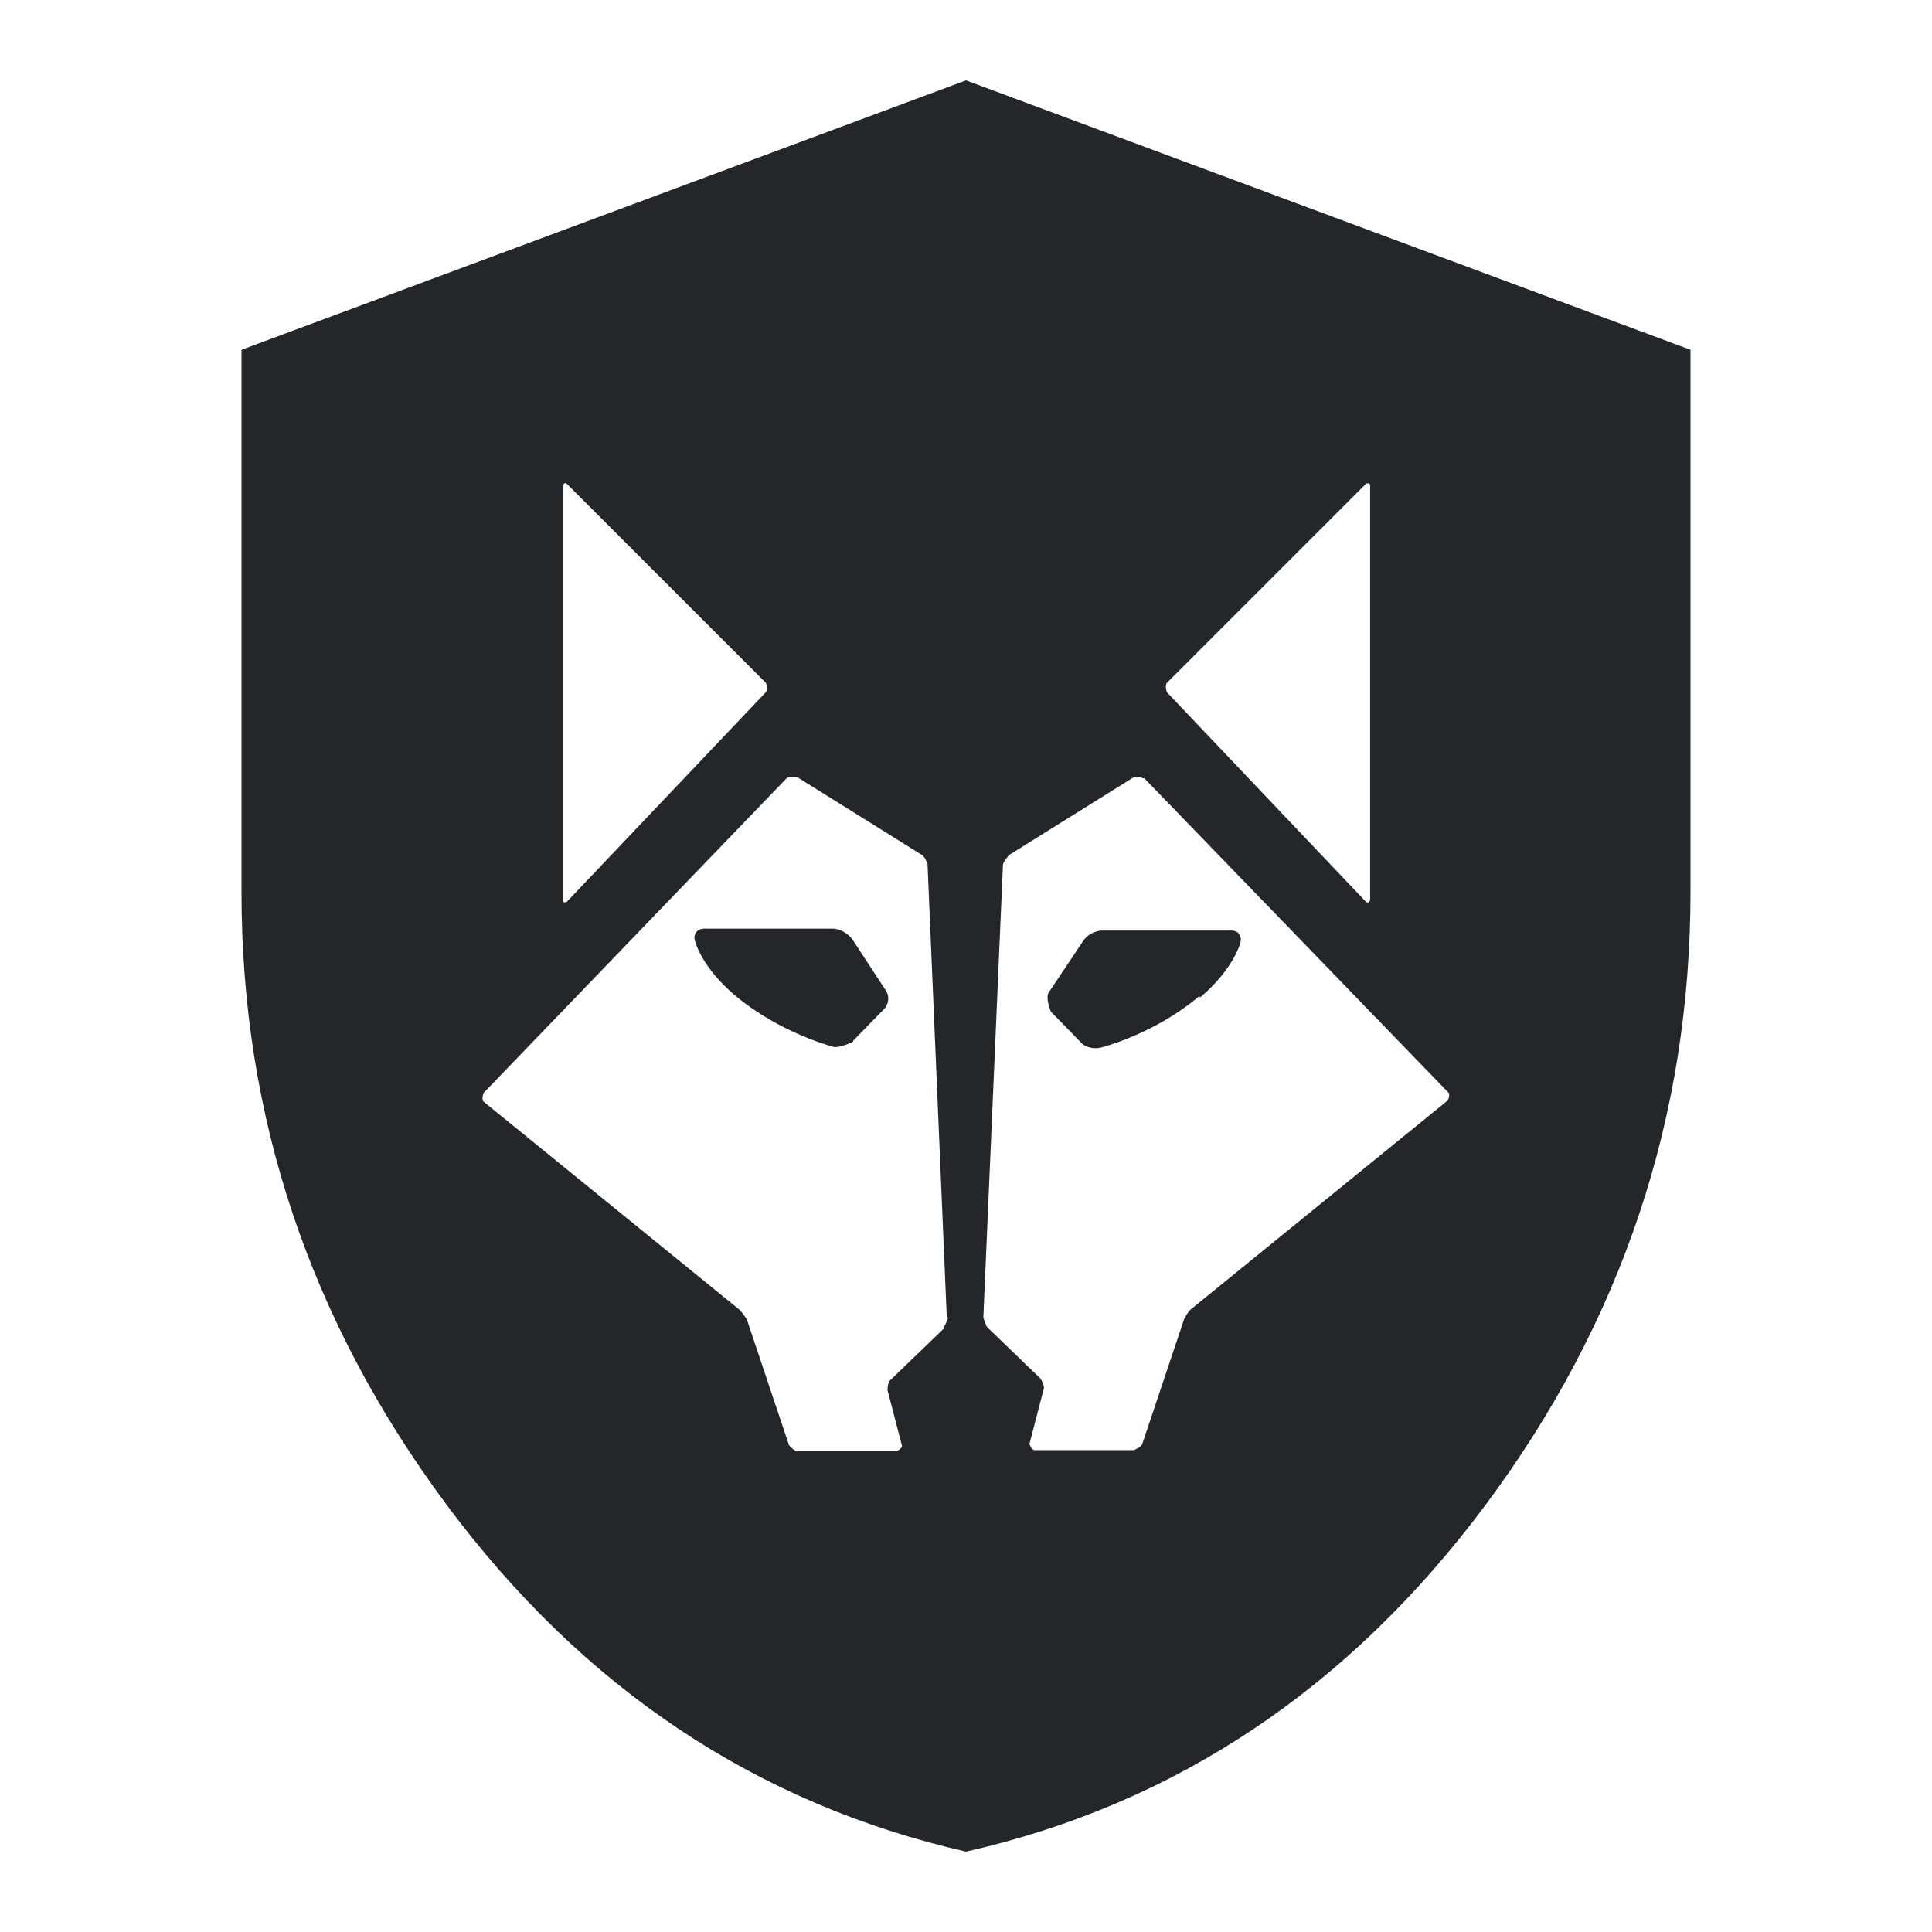 <svg viewBox="0 0 512 512" xmlns="http://www.w3.org/2000/svg"><path d="M118.3 398.7c36.2 48.7 82.1 79.3 137.7 92c55.6-12.6 101.5-43.3 137.7-91.9S448 295.9 448 236.3l0-143.6L256 21.3 64 92.7l0 143.8C64 296 82.1 350 118.3 398.7zm30.8-270s.5-1.1 1.1-.5L203 181s.5 1.6 0 2.4L150.2 239s-1.1 .5-1.1-.5l0-109.8zM309.2 181L362 128.2s1.1-.5 1.1 .5l0 109.8s-.3 1.1-1.1 .5l-52.8-55.6s-.5-1.6 0-2.4zm-58 168.1c0 .8-1.1 2.7-1.1 2.7l0 .3L236 365.7c-.8 .5-.8 2.7-.8 2.7L239 383c.3 .8-1.4 1.6-1.4 1.6l-26.3 0c-.8 0-2.2-1.6-2.2-1.6l-11.1-33.1c-.3-.8-1.9-2.7-1.9-2.7l-68-55.3c-.5-.5 0-2.2 0-2.2l80.4-83.5c.8-.5 2.7-.3 2.7-.3l33 20.6c.8 .3 1.6 2.4 1.6 2.4l5.1 120.1zM226 275.9l7.9-8.1 .3-.3c1.4-1.4 1.6-3.5 .5-5.1l-8.9-13.6c-1.1-1.4-3.2-2.7-5.1-2.7l-34.1 0c-1.9 0-3 1.6-2.4 3.3c0 0 1.6 6.8 10.6 14.4c11.9 10 26 13.6 26 13.6c1.6 .5 5.4-1.4 5.4-1.4zm77.2-69.7c0 0 0 0 0 0l-.5-.5 .5 .5zm0 0l80.5 83.2c.8 .5 0 2.2 0 2.2l-68 55.3c-.8 .5-1.9 2.7-1.9 2.7l-11.1 33.1c-.3 .8-2.2 1.6-2.2 1.6l-26.3 0c-.8 0-1.4-1.6-1.4-1.6l3.8-14.6c.3-.8-.8-2.7-.8-2.7l-14.1-13.6c-.5-.5-1.1-2.7-1.1-2.7L265.8 229c.3-.8 1.6-2.4 1.6-2.4l33-20.6c.8-.5 2.4 .2 2.7 .3zM317.8 264l.3 .3c8.9-7.6 10.6-14.4 10.6-14.4c.5-1.9-.5-3.3-2.4-3.3l-34.1 0c-1.9 0-4.1 1.1-5.1 2.7L278 262.9c-1.1 1.4 .5 5.2 .5 5.2l7.9 8.1c1.1 1.4 3.8 1.9 5.4 1.4c0 0 14.1-3.5 26-13.6z" fill="#23272a"></path></svg>